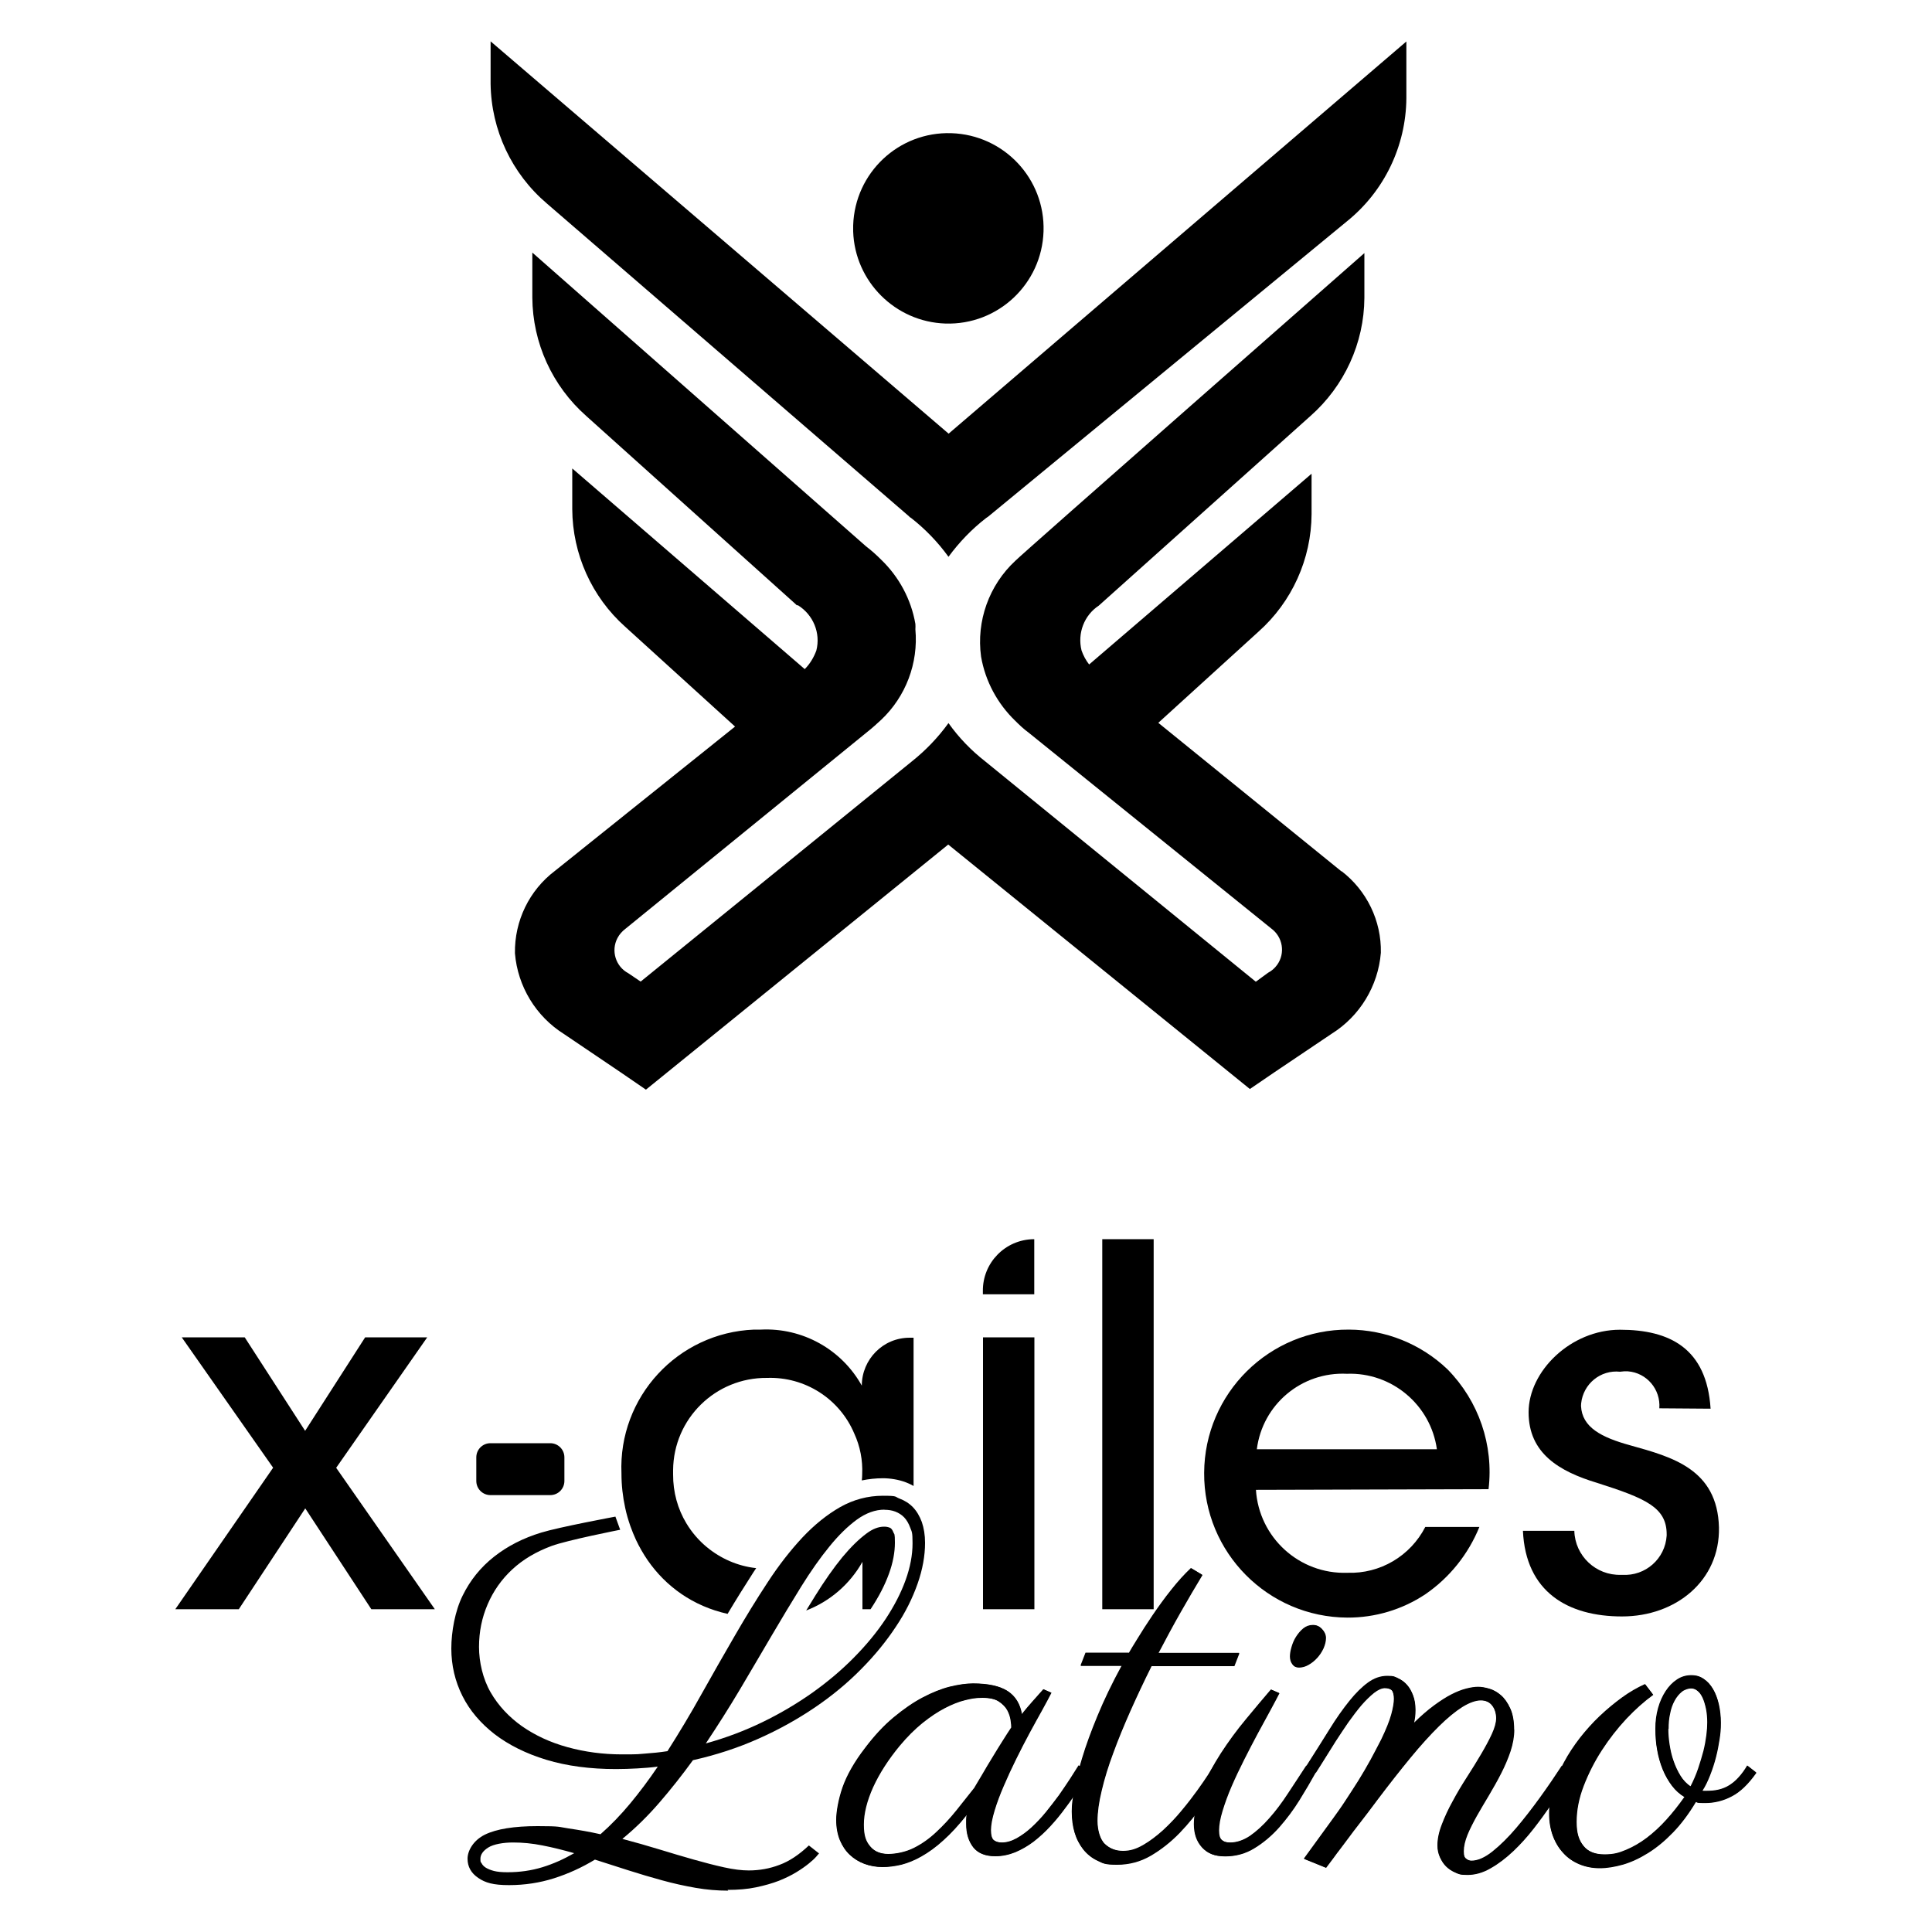 <?xml version="1.0" encoding="UTF-8"?>
<svg xmlns="http://www.w3.org/2000/svg" version="1.1" viewBox="0 0 1500 1500">
  <!-- Generator: Adobe Illustrator 28.6.0, SVG Export Plug-In . SVG Version: 1.2.0 Build 709)  -->
  <g>
    <g id="Capa_1">
      <g>
        <g>
          <path d="M734,251.2c40.8,1.3,74.9-30.7,76.2-71.6,1.3-40.8-30.7-74.9-71.6-76.2-40.8-1.3-74.9,30.7-76.2,71.6v4.7c1.3,38.9,32.7,70.2,71.6,71.5Z"/>
          <path d="M736.4,336.6L380.9,32.1v33c.5,35.9,16.4,69.7,43.8,93l281.2,242.9c.3.5.8.8,1.3,1h0c11.1,8.7,20.9,18.8,29.2,30.3,8.3-11.3,18.1-21.5,29.2-30.1l1.5-1,278.7-229.4c28.9-23.3,45.8-58.4,46.1-95.6v-44l-355.4,304.5h0Z"/>
          <path d="M1041.7,676.7l-142.4-115.5,77.7-70.7c26.1-23.2,41.1-56.5,41.3-91.3v-31.4l-172.7,148.1c-2.5-3.2-4.5-6.9-5.9-10.9-3.3-13.3,2-27.3,13.4-34.8l164.3-147.2c26.3-23.2,41.7-56.6,41.9-91.7v-34.8s-267.4,234.9-271,238.9h0c-20.4,18.9-30.4,46.8-26.6,74.4,3.3,19.1,12.7,36.5,26.6,49.9,3.2,3.2,6.6,6.4,10.3,9.1l188.3,152c9.1,6.6,11.2,19.3,4.6,28.4-1.8,2.5-4.2,4.6-6.9,6l-9.6,7-210-171c-10.9-8.5-20.6-18.5-28.6-29.8-8.1,11.2-17.7,21.2-28.5,29.8l-210.5,170.9-9.6-6.5c-9.8-5.2-13.6-17.4-8.4-27.3,1.5-2.9,3.7-5.3,6.2-7.2l188.2-153.2c3.7-2.9,7-6,10.3-9h0c19.2-18.1,29-44.1,26.6-70.3.1-1.4.1-2.8,0-4.2-3.3-19.1-12.7-36.5-26.6-49.9-3.7-3.7-7.6-7.2-11.8-10.4h0l-259-228v34.9c.2,35.2,15.5,68.7,41.9,92l162.6,146.1.8.8h.9c11.9,7.4,17.8,21.6,14.3,35.2-2,5.4-5,10.4-9,14.4l-180.5-155.8v31.6c.2,34.9,15.1,68.1,41.1,91.3l85.3,77.5-139.8,112c-20,15.1-31.5,38.9-31.1,64,2.1,25.7,16.3,49.1,38.2,62.8l44.1,29.8,19.4,13.3,234.7-190.3,234.2,189.8,19.5-13.3,44-29.6c21.9-13.7,36.1-37.1,38.2-62.9.5-24.7-10.9-48.3-30.6-63.4Z"/>
        </g>
        <g>
          <g>
            <path d="M212.1,1139.6l-71-101.3h48.9l46.9,72.6,46.6-72.6h48.2l-70.7,101.3,76.6,109.8h-49.3l-51.3-78.3-51.6,78.3h-49.3l75.9-109.8h0Z"/>
            <path d="M693.8,1190.1c-.7-1.8-1.3-2.7-1.7-3.1-.5-.5-1-.9-1.6-1-1.2-.5-2.6-.7-4.1-.7-4.3,0-8.8,1.7-13.5,5.2-6.1,4.5-12.4,10.7-18.9,18.5-6.8,8.3-13.8,18.3-20.9,29.7-2.4,3.8-4.8,7.7-7.2,11.7,18.2-7,33.8-20.2,43.7-37.8v36.8h6.3c0-.1.1-.2.2-.3,6.1-9.2,10.9-18.4,14.1-27.3,3.1-8.5,4.6-16.6,4.6-24.1s-.5-6.4-1-7.6h0ZM706.4,1038.6h-.1c-10.3,0-19.6,4.1-26.3,10.9-6.7,6.7-10.9,16.1-10.9,26.3-15.7-28.2-46.1-45.1-78.4-43.5-1.8,0-3.5,0-5.3,0-59.3,2.4-105.4,52.4-102.9,111.7,0,9.1,1,18,2.9,26.7,1,4.8,2.4,9.5,4,14.1,1.3,3.7,2.8,7.3,4.4,10.8,2.6,5.5,5.6,10.7,9,15.7,14.1,20.4,35.2,35.7,62.1,41.7,6.6-11.1,13.4-21.9,20-32.2.7-1.1,1.5-2.2,2.2-3.3-14.5-1.6-27.6-7.5-38.3-16.3-6.3-5.2-11.7-11.5-15.9-18.5-6.7-11.1-10.4-24.2-10.3-38.1v-3.2c.3-40,33-72,73-71.6,29.4-1,56.3,16.2,67.7,43.3,4.5,9.8,6.6,20.7,6.1,31.5,0,1.6-.1,3.2-.3,4.8,5.4-1.1,10.9-1.7,16.4-1.7s12.1,1,17.6,3.1c2.2.8,4.3,1.8,6.2,2.9v-115.1h-3.1,0Z"/>
            <path d="M803,962.1h0v42.8h-39.9v-2.4c-.3-22,17.3-40.1,39.4-40.4h.5ZM763.2,1038.3h39.9v211.1h-39.9v-211.1Z"/>
            <path d="M855.8,962.1h39.9v287.3h-39.9v-287.3Z"/>
            <path d="M975.1,1156.6c2.3,37.1,33.7,65.8,71,64.5,25.4.9,48.9-13,60.5-35.6h42c-8.6,21.2-23.2,39.4-42,52.3-17.9,11.9-39,18.2-60.5,18.1-61.7-.3-111.6-50.6-111.2-112.4.3-61.7,50.6-111.6,112.4-111.2,28.5.1,55.9,11.1,76.6,30.9,24.2,24.6,35.9,58.8,31.8,93l-180.5.5h0ZM1115.6,1125.2c-4.8-34.5-35.1-59.9-69.9-58.6-35.1-1.7-65.5,23.8-69.9,58.6h139.8Z"/>
            <path d="M1288.3,1093.3c1.1-14.6-9.8-27.5-24.4-28.6-2-.1-4.1,0-6.1.3-15.1-1.6-28.6,9.4-30.2,24.6,0,.7-.1,1.3-.1,2,.8,16.6,15.8,24.4,38.4,30.6,32.2,9,67.5,18.3,68.7,63.7.8,41.2-33.3,69.1-75.3,69.1s-74.8-19-76.9-66.5h39.9c.5,19.5,16.8,34.8,36.2,34.2h1c18,1.1,33.4-12.5,34.5-30.5,0-.3,0-.7,0-1,0-20.9-16.4-27.9-54-39.9-29.5-8.9-53.2-23-53.2-54.8s32.6-64.1,71-64.1,67.3,14.3,70.3,61.3l-39.9-.3h0Z"/>
            <path d="M369.8,1149.8v-18.3c0-6.1,4.9-11,11-11h46.4c6.1,0,11,4.9,11,11v18.3c0,6.1-4.9,11-11,11h-46.4c-6.1,0-11-4.9-11-11Z"/>
          </g>
          <g>
            <g>
              <path d="M565.4,1467.9c-8.4,0-16.8-.7-25.4-2.2-8.6-1.5-17.2-3.4-25.9-5.8-8.8-2.4-17.5-5-26.3-7.8-8.8-2.8-17.4-5.6-25.9-8.3-10.2,6.2-20.8,11-31.8,14.5s-22.7,5.3-34.9,5.3-18.4-1.8-23.9-5.6c-5.5-3.7-8.3-8.7-8.3-14.9s4.5-14.3,13.5-18.7c9-4.4,22.7-6.6,40.9-6.6s16,.6,24.1,1.8c8.1,1.2,16.3,2.6,24.7,4.5,8.1-7.1,15.8-15.1,23.1-23.9,7.3-8.8,14.5-18.4,21.4-28.6-5.3.7-10.6,1.1-16,1.4-5.4.3-10.9.5-16.4.5-20.2,0-38.2-2.4-54.1-7.2-15.8-4.8-29.2-11.5-40.2-19.9-10.9-8.5-19.3-18.3-25-29.7-5.7-11.4-8.6-23.7-8.6-36.8s2.9-29.2,8.8-41.1c5.9-12,14-22,24.4-30.2,10.4-8.2,22.5-14.4,36.6-18.7,14-4.3,57.6-12.4,57.6-12.4l3.7,10.2s-41.2,8.1-53.3,12.6c-12.1,4.5-22.2,10.5-30.5,18.2-8.3,7.7-14.7,16.8-19.1,27.1-4.5,10.4-6.7,21.4-6.7,33.1s3,24.8,9,35.2c6,10.4,14.2,19.1,24.3,26.3,10.2,7.1,21.9,12.6,35.4,16.3,13.4,3.7,27.6,5.6,42.3,5.6s12-.2,17.8-.6c5.8-.4,11.7-1,17.5-1.9,9.1-14.3,18-29.1,26.5-44.4,8.6-15.3,17.1-30.3,25.6-44.9,8.5-14.7,17-28.6,25.7-41.8,8.6-13.2,17.6-24.7,26.9-34.7,9.3-9.9,19.1-17.8,29.4-23.7,10.3-5.8,21.4-8.8,33.2-8.8s8.9.7,12.9,2.2c4,1.5,7.5,3.7,10.4,6.7,2.9,3,5.2,6.9,6.9,11.5,1.6,4.7,2.5,10,2.5,16.2,0,10-1.9,20.6-5.8,31.7-3.9,11.1-9.4,22.3-16.8,33.3-7.3,11.1-16.2,22.1-26.8,32.8-10.5,10.7-22.5,20.7-35.9,29.8-13.4,9.1-28,17.3-44,24.4-15.9,7.1-33,12.7-50.9,16.7-8.5,11.7-17.2,22.7-26.2,33.1-9,10.4-18.5,19.7-28.6,28,9.8,2.6,19.3,5.3,28.8,8.2,9.4,2.9,18.3,5.5,26.7,7.9,8.5,2.4,16.2,4.4,23.5,6,7.2,1.6,13.6,2.4,19.1,2.4,8.3,0,16.2-1.4,23.8-4.3,7.7-2.8,15.3-7.9,22.9-15.1l7.9,6.2c-.1.1-.9.9-2.1,2.4-1.3,1.5-3.2,3.3-5.8,5.4-2.6,2.1-5.8,4.4-9.6,6.7-3.9,2.4-8.4,4.6-13.6,6.7-5.2,2-11.1,3.7-17.8,5.1-6.6,1.4-14,2-22.1,2h0ZM394.1,1453.6c9.5,0,18.5-1.3,27-3.9,8.5-2.6,16.7-6.3,24.7-10.9-8.5-2.4-16.7-4.5-24.6-6-7.9-1.6-15.5-2.3-22.9-2.3s-15.1,1.3-19.2,3.9c-4.1,2.6-6.1,5.5-6.1,8.8s.3,2.2.9,3.4,1.6,2.4,3.2,3.4c1.6,1,3.7,1.9,6.4,2.6,2.7.7,6.2,1,10.6,1h0ZM686.7,1172.1c-7.2,0-14.3,2.6-21.4,7.7-7.1,5.2-14.2,12.1-21.4,21-7.2,8.8-14.5,19.2-21.9,31.1-7.4,11.9-15,24.6-22.9,38-7.9,13.4-16,27.3-24.5,41.6-8.5,14.3-17.4,28.3-26.6,42.1,15.5-4.3,30.1-9.8,44.1-16.6,14-6.8,26.9-14.5,38.8-22.9,11.9-8.5,22.7-17.6,32.2-27.3,9.6-9.7,17.8-19.7,24.5-29.8,6.7-10.2,11.9-20.2,15.5-30.2,3.6-10,5.4-19.5,5.4-28.6s-.6-8.8-1.8-12.1c-1.2-3.3-2.8-6-4.7-8s-4.3-3.5-6.9-4.5-5.4-1.4-8.4-1.4h0Z"/>
              <path d="M816.2,1314.6c-1.7,3.3-4,7.7-7,13.1-3,5.4-6.3,11.3-9.8,17.8-3.5,6.5-7,13.3-10.5,20.4-3.5,7.1-6.7,14-9.6,20.8-2.9,6.7-5.3,13.1-7.1,19.1-1.8,6-2.8,11-2.8,15.1s.8,6.8,2.4,8c1.6,1.2,3.7,1.8,6.3,1.8,3.7,0,7.5-1.1,11.5-3.3s7.8-5,11.6-8.5c3.8-3.5,7.5-7.4,11.1-11.8,3.6-4.4,6.9-8.8,10.2-13.2,3.1-4.5,6-8.7,8.6-12.7,2.6-4.1,4.8-7.5,6.6-10.4l6.9,5.4c-2.2,4.1-4.8,8.6-7.7,13.3-2.9,4.8-6.2,9.6-9.8,14.3-3.5,4.8-7.3,9.5-11.5,14-4.1,4.5-8.5,8.5-13,12-4.6,3.5-9.4,6.2-14.3,8.3-5,2-10.2,3.1-15.5,3.1-7.7,0-13.4-2.3-17-6.9-3.6-4.7-5.4-10.6-5.4-18s0-1.6,0-3.4c0-1.8.2-3.1.5-4.1-6.4,8.1-12.6,14.8-18.4,20-5.8,5.3-11.5,9.4-17,12.5-5.4,3.1-10.7,5.2-15.8,6.5-5.1,1.2-10,1.8-14.5,1.8s-9.5-.8-13.8-2.4c-4.3-1.6-8.1-3.9-11.4-7-3.3-3.1-5.8-6.9-7.7-11.4-1.8-4.5-2.8-9.7-2.8-15.7s1.6-15.7,4.9-25.2c3.3-9.4,9.1-19.7,17.5-30.6,7.1-9.4,14.4-17.3,22.1-23.7,7.7-6.4,15.2-11.6,22.6-15.5,7.4-3.9,14.4-6.7,21.1-8.4,6.7-1.6,12.6-2.5,18-2.5,11.9,0,20.8,2,26.8,5.9,6,3.9,9.7,10,11,18,2.6-3.2,5.2-6.4,8.1-9.6,2.8-3.2,5.7-6.5,8.7-9.8l6.2,2.7h0ZM757,1387.9c1.6-2.7,3.7-6.2,6.2-10.4,2.4-4.2,5-8.5,7.7-12.9,2.7-4.5,5.3-8.7,7.9-12.8,2.6-4.1,4.8-7.6,6.7-10.4,0-1.2-.1-3-.5-5.6s-1.2-5.2-2.6-7.8c-1.4-2.6-3.7-4.9-6.7-6.9-3.1-2-7.4-2.9-12.9-2.9s-8.5.6-13.4,1.8c-5,1.2-10.2,3.3-15.8,6.2-5.6,2.9-11.3,6.7-17.3,11.5-5.9,4.8-11.9,10.7-17.8,17.8-8.8,10.7-15.7,21.4-20.6,32.1-4.8,10.7-7.2,20.4-7.2,29s1.6,13,5,17c3.3,4,8.1,6,14.3,6s13.7-1.6,19.9-4.7,12-7.2,17.4-12.3,10.5-10.5,15.5-16.7c4.9-6.1,9.6-12.1,14.3-18h0Z"/>
              <path d="M876.6,1283.8c1.3-2.2,3.5-6,6.9-11.4,3.3-5.4,7.1-11.4,11.6-18,4.5-6.6,9.2-13.2,14.5-19.8,5.2-6.6,10.4-12.3,15.3-16.9l8.7,5.2c-5.5,9.1-11.2,18.8-17,29-5.8,10.2-11.5,20.8-17.2,31.7h62.9l-3.9,10h-64.3c-5.8,11.6-11.2,23.1-16.3,34.5-5.1,11.5-9.6,22.4-13.4,32.8-3.9,10.4-6.9,20.2-9,29.2-2.2,9-3.3,17-3.3,23.7s1.9,14.3,5.8,18,8.6,5.5,14.3,5.5,10.2-1.5,15.5-4.5c5.2-3,10.4-6.9,15.5-11.5,5.1-4.7,9.9-9.7,14.5-15.3,4.6-5.5,8.6-10.7,12.2-15.7,3.5-4.9,6.5-9.2,8.8-12.8,2.3-3.7,3.7-6,4.3-6.9l7.1,5.4c-4.5,7.5-9.6,15.4-15.3,23.7-5.6,8.4-11.9,16.1-18.8,23.3-6.9,7.1-14.3,13-22.5,17.8-8.1,4.7-16.8,7-26.2,7s-10.8-1-15.1-3.1c-4.3-2-7.9-4.9-10.9-8.6-2.9-3.7-5.2-8-6.7-13-1.5-5-2.2-10.5-2.2-16.4s.6-9.3,1.8-16.4c1.2-7.1,3.3-15.5,6.3-25.2,2.9-9.7,6.9-20.6,11.9-32.7,5-12.1,11.2-25.1,18.8-39h-32l3.9-10h33.7-.1Z"/>
              <path d="M993.4,1314.6c-1.7,3.3-4,7.7-7,13.2-3,5.4-6.3,11.5-9.8,18-3.5,6.5-7,13.3-10.6,20.4s-6.9,14.1-9.8,20.8-5.2,13.1-7,19c-1.8,5.9-2.7,10.9-2.7,15.1s.8,6.3,2.3,7.6c1.6,1.4,3.7,2,6.6,2,5.2,0,10.4-1.8,15.5-5.2,5-3.5,10-8,14.9-13.6,5-5.6,9.8-12,14.5-19.2,4.8-7.2,9.5-14.5,14.3-21.8l6.9,5.4c-3.7,6.7-7.9,13.8-12.6,21.4-4.7,7.6-10,14.6-15.7,21.1-5.8,6.5-12.2,11.9-19.1,16.1-6.9,4.3-14.5,6.4-22.8,6.4s-13.6-2.3-17.8-6.9c-4.1-4.7-6.2-10.6-6.2-18s2-17.6,6-27c4-9.4,9-18.7,14.9-27.9,6-9.2,12.4-18,19.5-26.5,7-8.5,13.5-16.2,19.4-23.1l6.2,2.7h.1ZM1029.5,1271.8c0,2.6-.7,5.2-1.9,8-1.3,2.8-2.9,5.2-4.9,7.4-2,2.2-4.2,4-6.7,5.4-2.4,1.4-4.9,2.1-7.3,2.1s-3.9-.8-5-2.4c-1.2-1.6-1.8-3.5-1.8-5.9s.4-4.5,1.2-7.3c.8-2.8,1.9-5.5,3.5-8,1.6-2.5,3.4-4.7,5.6-6.5,2.2-1.8,4.7-2.7,7.5-2.7s5,1,6.9,3.1c1.9,2,2.9,4.3,2.9,6.7h0Z"/>
              <path d="M1175.7,1342.8c0,5.5-1,11.1-2.9,16.9-1.9,5.7-4.4,11.5-7.3,17.2-2.9,5.7-6.1,11.3-9.4,16.9-3.3,5.5-6.5,10.9-9.4,16-2.9,5.2-5.4,10.1-7.3,14.7-1.9,4.7-2.9,9-2.9,12.8s.7,5,1.9,6c1.3,1,2.7,1.6,4.3,1.6,4.9,0,10.4-2.4,16.4-7.2,6-4.8,12.2-10.9,18.4-18.2,6.2-7.3,12.4-15.3,18.6-23.9,6.2-8.6,11.8-16.8,16.8-24.5l6.9,5.4c-1,1.6-2.9,4.6-5.6,9.2-2.7,4.6-6,9.8-10,15.7-4,5.8-8.5,12-13.4,18.3-5,6.4-10.3,12.3-15.9,17.6s-11.5,9.8-17.5,13.2c-6,3.5-12,5.2-18,5.2s-6.6-.6-9.4-1.8c-2.8-1.2-5.2-2.8-7.2-4.8-2-2-3.5-4.5-4.7-7.2-1.2-2.8-1.8-5.7-1.8-8.8,0-5,1.1-10.4,3.4-16.3,2.2-5.8,5-11.9,8.4-18,3.3-6.2,7-12.4,11-18.6,4-6.2,7.7-12.2,11-17.8,3.3-5.6,6.2-10.9,8.4-15.7,2.2-4.8,3.4-9,3.4-12.4s-1-7.3-3.2-10c-2.1-2.7-5.1-4.1-9-4.1s-8.8,1.7-14.3,5.1c-5.4,3.4-11.5,8.4-18.1,14.9-6.7,6.6-14,14.6-21.9,24.2-7.9,9.6-16.5,20.5-25.7,32.7-5.3,7.1-10.4,13.9-15.5,20.4-2.2,2.8-4.4,5.7-6.6,8.7-2.2,2.9-4.4,5.9-6.6,8.8-2.2,2.9-4.3,5.6-6.2,8.3-1.9,2.6-3.7,4.9-5.2,6.9l-17-6.9,22.6-31.1c3.2-4.4,6.5-9,9.8-14.1,3.3-5,6.7-10.2,10-15.5,3.3-5.3,6.4-10.7,9.4-16.1,2.9-5.4,5.7-10.7,8.3-15.8,3.7-7.7,6.3-14.1,7.7-19.2,1.4-5.1,2.1-9.2,2.1-12.3s-.7-5.8-1.9-6.9c-1.3-1.1-3.1-1.6-5.4-1.6s-5.2,1.2-8.4,3.7c-3.1,2.5-6.4,5.7-9.8,9.6-3.3,3.9-6.7,8.4-10.2,13.3-3.4,5-6.7,9.9-9.8,14.7-3.1,4.9-6,9.5-8.7,13.9-2.7,4.4-5,7.9-6.7,10.6l-6.9-5.4c6.6-10.3,12.5-19.7,17.8-28.2,5.3-8.6,10.5-15.9,15.5-22.1,5-6.2,9.8-10.9,14.5-14.3,4.7-3.4,9.7-5.1,14.9-5.1s5.6.6,8.2,1.8,5,2.9,6.9,5.1c2,2.2,3.5,5,4.7,8.2,1.2,3.2,1.8,6.9,1.8,11.2s-.4,6.8-1.2,10.4c5.6-5.5,10.9-10.1,15.8-13.7,4.9-3.6,9.4-6.5,13.5-8.6,4.1-2.1,7.9-3.6,11.4-4.5,3.5-.9,6.6-1.4,9.4-1.4s5.2.5,8.5,1.4c3.2.9,6.2,2.6,9,5,2.8,2.4,5.2,5.8,7.2,10.2,2,4.3,3,9.9,3,16.7v-.4Z"/>
              <path d="M1321.5,1390.5c.5.1,1,.2,1.6.2h1.8c3.6,0,6.9-.3,9.8-1,2.9-.7,5.7-1.8,8.2-3.4s4.9-3.5,7.2-6.1c2.3-2.5,4.6-5.6,6.7-9.2l6.9,5.4c-6.2,8.8-12.5,14.9-19.1,18.3-6.6,3.5-13.5,5.2-20.8,5.2s-5.1-.3-7.1-.8c-5.5,9.2-11.5,17.2-17.8,23.7-6.3,6.5-12.7,11.8-19.3,15.9-6.6,4.1-13,7.1-19.5,9-6.4,1.8-12.4,2.8-18,2.8s-10.9-1-15.7-3c-4.8-2-9-4.8-12.4-8.6-3.5-3.7-6.2-8.2-8.1-13.3-1.9-5.2-2.9-10.9-2.9-17.4s1-13,3.1-19.7c2-6.7,4.8-13.3,8.4-19.9,3.5-6.6,7.7-12.9,12.4-19,4.8-6.1,9.9-11.8,15.5-17.1,5.5-5.2,11.3-10,17.2-14.3,5.9-4.3,11.9-7.7,17.8-10.4l6.2,8.1c-6.8,4.9-13.8,11.1-20.8,18.5-7,7.5-13.4,15.7-19.1,24.5-5.7,8.8-10.4,18.1-14.1,27.7-3.7,9.6-5.5,18.9-5.5,27.9s1.8,14.3,5.4,18.8c3.6,4.5,9,6.7,16.4,6.7s11.3-1.2,16.8-3.5c5.5-2.3,10.9-5.4,16.2-9.4,5.2-4,10.4-8.7,15.3-14.2,4.9-5.4,9.5-11.3,13.9-17.5-3.7-2.2-7-5.1-9.8-8.8-2.8-3.7-5.2-7.9-7.1-12.5-1.9-4.7-3.4-9.8-4.3-15.1-1-5.4-1.4-10.9-1.4-16.6s.7-11,2.1-16c1.4-5,3.4-9.4,5.9-13.2,2.5-3.8,5.4-6.8,8.8-9,3.3-2.2,7-3.3,11-3.3s6.8.9,9.6,2.8c2.8,1.8,5.2,4.5,7.1,7.7s3.4,7.1,4.5,11.7c1,4.5,1.6,9.3,1.6,14.5s-.3,8.1-1,12.7c-.7,4.7-1.6,9.3-2.8,14-1.2,4.7-2.7,9.3-4.5,13.9-1.8,4.6-3.7,8.6-6.1,12.3v-.3ZM1295.3,1342.4c0,3.7.3,7.8,1,12.2.7,4.4,1.6,8.6,3.1,12.7,1.4,4.1,3.2,7.9,5.4,11.5,2.2,3.5,4.9,6.4,8.1,8.4,2.3-4.5,4.3-9.1,5.9-13.8,1.6-4.7,2.9-9.2,4.1-13.6,1.1-4.4,1.8-8.5,2.3-12.3.5-3.8.7-7.1.7-10s-.3-7.4-1-10.6c-.7-3.2-1.5-6-2.6-8.4-1.1-2.4-2.4-4.3-4.1-5.6-1.6-1.4-3.4-2-5.3-2s-5,.9-7.1,2.6c-2.2,1.8-4.1,4.1-5.6,6.9-1.6,2.9-2.8,6.2-3.5,10-.9,3.8-1.2,7.7-1.2,11.9h0Z"/>
            </g>
            <g>
              <path d="M815.9,1314.4c-1.7,3.3-4,7.7-7,13.1-3,5.4-6.3,11.3-9.8,17.8-3.5,6.5-7,13.3-10.5,20.4-3.5,7.1-6.7,14-9.6,20.8-2.9,6.7-5.3,13.1-7.1,19.1-1.8,6-2.8,11-2.8,15.1s.8,6.8,2.4,8c1.6,1.2,3.7,1.8,6.3,1.8,3.7,0,7.5-1.1,11.5-3.3,3.9-2.2,7.8-5,11.6-8.5,3.8-3.5,7.5-7.4,11.1-11.8,3.6-4.4,6.9-8.8,10.2-13.2,3.1-4.5,6-8.7,8.6-12.7,2.6-4.1,4.8-7.5,6.6-10.4l6.9,5.4c-2.2,4.1-4.8,8.6-7.7,13.3-2.9,4.8-6.2,9.6-9.8,14.3-3.5,4.8-7.3,9.5-11.5,14s-8.5,8.5-13,12c-4.6,3.5-9.4,6.2-14.3,8.3-5,2-10.2,3.1-15.5,3.1-7.7,0-13.4-2.3-17-6.9-3.6-4.7-5.4-10.6-5.4-18s0-1.6,0-3.4c0-1.8.2-3.1.5-4.1-6.4,8.1-12.6,14.8-18.4,20-5.8,5.3-11.5,9.4-17,12.5-5.4,3.1-10.7,5.2-15.8,6.5-5.1,1.2-10,1.8-14.5,1.8s-9.5-.8-13.8-2.4-8.1-3.9-11.4-7c-3.3-3.1-5.8-6.9-7.7-11.4-1.8-4.5-2.8-9.7-2.8-15.7s1.6-15.7,4.9-25.2c3.3-9.4,9.1-19.7,17.5-30.6,7.1-9.4,14.4-17.3,22.1-23.7,7.7-6.4,15.2-11.6,22.6-15.5,7.4-3.9,14.4-6.7,21.1-8.4,6.7-1.6,12.6-2.5,18-2.5,11.9,0,20.8,2,26.8,5.9,6,3.9,9.7,10,11,18,2.6-3.2,5.2-6.4,8.1-9.6,2.8-3.2,5.7-6.5,8.7-9.8l6.2,2.7h0ZM756.6,1387.7c1.6-2.7,3.7-6.2,6.2-10.4,2.4-4.2,5-8.5,7.7-12.9,2.7-4.5,5.3-8.7,7.9-12.8,2.6-4.1,4.8-7.6,6.7-10.4,0-1.2-.1-3-.5-5.6s-1.2-5.2-2.6-7.8-3.7-4.9-6.7-6.9-7.4-2.9-12.9-2.9-8.5.6-13.4,1.8c-5,1.2-10.2,3.3-15.8,6.2s-11.3,6.7-17.3,11.5c-5.9,4.8-11.9,10.7-17.8,17.8-8.8,10.7-15.7,21.4-20.6,32.1-4.8,10.7-7.2,20.4-7.2,29s1.6,13,5,17c3.3,4,8.1,6,14.3,6s13.7-1.6,19.9-4.7c6.2-3.1,12-7.2,17.4-12.3,5.4-5,10.5-10.5,15.5-16.7,4.9-6.1,9.6-12.1,14.3-18h0Z"/>
              <path d="M876.3,1283.5c1.3-2.2,3.5-6,6.9-11.4,3.3-5.4,7.1-11.4,11.6-18,4.5-6.6,9.2-13.2,14.5-19.8,5.2-6.6,10.4-12.3,15.3-16.9l8.7,5.2c-5.5,9.1-11.2,18.8-17,29-5.8,10.2-11.5,20.8-17.2,31.7h62.9l-3.9,10h-64.3c-5.8,11.6-11.2,23.1-16.3,34.5-5.1,11.5-9.6,22.4-13.4,32.8-3.9,10.4-6.9,20.2-9,29.2-2.2,9-3.3,17-3.3,23.7s1.9,14.3,5.8,18c3.9,3.7,8.6,5.5,14.3,5.5s10.2-1.5,15.5-4.5c5.2-3,10.4-6.9,15.5-11.5,5.1-4.7,9.9-9.7,14.5-15.3,4.6-5.5,8.6-10.7,12.2-15.7,3.5-4.9,6.5-9.2,8.8-12.8s3.7-6,4.3-6.9l7.1,5.4c-4.5,7.5-9.6,15.4-15.3,23.7-5.6,8.4-11.9,16.1-18.8,23.3s-14.3,13-22.5,17.8c-8.1,4.7-16.8,7-26.2,7s-10.8-1-15.1-3.1c-4.3-2-7.9-4.9-10.9-8.6-2.9-3.7-5.2-8-6.7-13-1.5-5-2.2-10.5-2.2-16.4s.6-9.3,1.8-16.4c1.2-7.1,3.3-15.5,6.3-25.2,2.9-9.7,6.9-20.6,11.9-32.7,5-12.1,11.2-25.1,18.8-39h-32l3.9-10h33.7-.1Z"/>
              <path d="M993,1314.4c-1.7,3.3-4,7.7-7,13.2-3,5.4-6.3,11.5-9.8,18-3.5,6.5-7,13.3-10.6,20.4-3.6,7.1-6.9,14.1-9.8,20.8-2.9,6.7-5.2,13.1-7,19-1.8,5.9-2.7,10.9-2.7,15.1s.8,6.3,2.3,7.6c1.6,1.4,3.7,2,6.6,2,5.2,0,10.4-1.8,15.5-5.2,5-3.5,10-8,14.9-13.6,5-5.6,9.8-12,14.5-19.2,4.8-7.2,9.5-14.5,14.3-21.8l6.9,5.4c-3.7,6.7-7.9,13.8-12.6,21.4-4.7,7.6-10,14.6-15.7,21.1-5.8,6.5-12.2,11.9-19.1,16.1-6.9,4.3-14.5,6.4-22.8,6.4s-13.6-2.3-17.8-6.9-6.2-10.6-6.2-18,2-17.6,6-27c4-9.4,9-18.7,14.9-27.9,6-9.2,12.4-18,19.5-26.5,7-8.5,13.5-16.2,19.4-23.1l6.2,2.7h.1ZM1029.1,1271.5c0,2.6-.7,5.2-1.9,8-1.3,2.8-2.9,5.2-4.9,7.4-2,2.2-4.2,4-6.7,5.4-2.4,1.4-4.9,2.1-7.3,2.1s-3.9-.8-5-2.4c-1.2-1.6-1.8-3.5-1.8-5.9s.4-4.5,1.2-7.3c.8-2.8,1.9-5.5,3.5-8,1.6-2.5,3.4-4.7,5.6-6.5,2.2-1.8,4.7-2.7,7.5-2.7s5,1,6.9,3.1c1.9,2,2.9,4.3,2.9,6.7h0Z"/>
              <path d="M1175.4,1342.5c0,5.5-1,11.1-2.9,16.9-1.9,5.7-4.4,11.5-7.3,17.2-2.9,5.7-6.1,11.3-9.4,16.9-3.3,5.5-6.5,10.9-9.4,16-2.9,5.2-5.4,10.1-7.3,14.7-1.9,4.7-2.9,9-2.9,12.8s.7,5,1.9,6c1.3,1,2.7,1.6,4.3,1.6,4.9,0,10.4-2.4,16.4-7.2,6-4.8,12.2-10.9,18.4-18.2,6.2-7.3,12.4-15.3,18.6-23.9,6.2-8.6,11.8-16.8,16.8-24.5l6.9,5.4c-1,1.6-2.9,4.6-5.6,9.2-2.7,4.6-6,9.8-10,15.7-4,5.8-8.5,12-13.4,18.3-5,6.4-10.3,12.3-15.9,17.6-5.6,5.3-11.5,9.8-17.5,13.2-6,3.5-12,5.2-18,5.2s-6.6-.6-9.4-1.8c-2.8-1.2-5.2-2.8-7.2-4.8-2-2-3.5-4.5-4.7-7.2s-1.8-5.7-1.8-8.8c0-5,1.1-10.4,3.4-16.3,2.2-5.8,5-11.9,8.4-18,3.3-6.2,7-12.4,11-18.6,4-6.2,7.7-12.2,11-17.8,3.3-5.6,6.2-10.9,8.4-15.7,2.2-4.8,3.4-9,3.4-12.4s-1-7.3-3.2-10c-2.1-2.7-5.1-4.1-9-4.1s-8.8,1.7-14.3,5.1c-5.4,3.4-11.5,8.4-18.1,14.9-6.7,6.6-14,14.6-21.9,24.2-7.9,9.6-16.5,20.5-25.7,32.7-5.3,7.1-10.4,13.9-15.5,20.4-2.2,2.8-4.4,5.7-6.6,8.7-2.2,2.9-4.4,5.9-6.6,8.8-2.2,2.9-4.3,5.6-6.2,8.3-1.9,2.6-3.7,4.9-5.2,6.9l-17-6.9,22.6-31.1c3.2-4.4,6.5-9,9.8-14.1s6.7-10.2,10-15.5c3.3-5.3,6.4-10.7,9.4-16.1,2.9-5.4,5.7-10.7,8.3-15.8,3.7-7.7,6.3-14.1,7.7-19.2,1.4-5.1,2.1-9.2,2.1-12.3s-.7-5.8-1.9-6.9c-1.3-1.1-3.1-1.6-5.4-1.6s-5.2,1.2-8.4,3.7c-3.1,2.5-6.4,5.7-9.8,9.6-3.3,3.9-6.7,8.4-10.2,13.3-3.4,5-6.7,9.9-9.8,14.7-3.1,4.9-6,9.5-8.7,13.9-2.7,4.4-5,7.9-6.7,10.6l-6.9-5.4c6.6-10.3,12.5-19.7,17.8-28.2,5.3-8.6,10.5-15.9,15.5-22.1s9.8-10.9,14.5-14.3c4.7-3.4,9.7-5.1,14.9-5.1s5.6.6,8.2,1.8c2.6,1.2,5,2.9,6.9,5.1,2,2.2,3.5,5,4.7,8.2,1.2,3.2,1.8,6.9,1.8,11.2s-.4,6.8-1.2,10.4c5.6-5.5,10.9-10.1,15.8-13.7,4.9-3.6,9.4-6.5,13.5-8.6,4.1-2.1,7.9-3.6,11.4-4.5,3.5-.9,6.6-1.4,9.4-1.4s5.2.5,8.5,1.4c3.2.9,6.2,2.6,9,5,2.8,2.4,5.2,5.8,7.2,10.2s3,9.9,3,16.7v-.4Z"/>
              <path d="M1321.2,1390.2c.5.1,1,.2,1.6.2h1.8c3.6,0,6.9-.3,9.8-1,2.9-.7,5.7-1.8,8.2-3.4,2.5-1.6,4.9-3.5,7.2-6.1,2.3-2.5,4.6-5.6,6.7-9.2l6.9,5.4c-6.2,8.8-12.5,14.9-19.1,18.3-6.6,3.5-13.5,5.2-20.8,5.2s-5.1-.3-7.1-.8c-5.5,9.2-11.5,17.2-17.8,23.7-6.3,6.5-12.7,11.8-19.3,15.9-6.6,4.1-13,7.1-19.5,9-6.4,1.8-12.4,2.8-18,2.8s-10.9-1-15.7-3c-4.8-2-9-4.8-12.4-8.6-3.5-3.7-6.2-8.2-8.1-13.3-1.9-5.2-2.9-10.9-2.9-17.4s1-13,3.1-19.7c2-6.7,4.8-13.3,8.4-19.9,3.5-6.6,7.7-12.9,12.4-19,4.8-6.1,9.9-11.8,15.5-17.1,5.5-5.2,11.3-10,17.2-14.3,5.9-4.3,11.9-7.7,17.8-10.4l6.2,8.1c-6.8,4.9-13.8,11.1-20.8,18.5-7,7.5-13.4,15.7-19.1,24.5-5.7,8.8-10.4,18.1-14.1,27.7-3.7,9.6-5.5,18.9-5.5,27.9s1.8,14.3,5.4,18.8c3.6,4.5,9,6.7,16.4,6.7s11.3-1.2,16.8-3.5c5.5-2.3,10.9-5.4,16.2-9.4,5.2-4,10.4-8.7,15.3-14.2,4.9-5.4,9.5-11.3,13.9-17.5-3.7-2.2-7-5.1-9.8-8.8-2.8-3.7-5.2-7.9-7.1-12.5-1.9-4.7-3.4-9.8-4.3-15.1-1-5.4-1.4-10.9-1.4-16.6s.7-11,2.1-16c1.4-5,3.4-9.4,5.9-13.2,2.5-3.8,5.4-6.8,8.8-9,3.3-2.2,7-3.3,11-3.3s6.8.9,9.6,2.8c2.8,1.8,5.2,4.5,7.1,7.7s3.4,7.1,4.5,11.7c1,4.5,1.6,9.3,1.6,14.5s-.3,8.1-1,12.7c-.7,4.7-1.6,9.3-2.8,14-1.2,4.7-2.7,9.3-4.5,13.9-1.8,4.6-3.7,8.6-6.1,12.3v-.3ZM1294.9,1342.1c0,3.7.3,7.8,1,12.2.7,4.4,1.6,8.6,3.1,12.7,1.4,4.1,3.2,7.9,5.4,11.5,2.2,3.5,4.9,6.4,8.1,8.4,2.3-4.5,4.3-9.1,5.9-13.8,1.6-4.7,2.9-9.2,4.1-13.6,1.1-4.4,1.8-8.5,2.3-12.3.5-3.8.7-7.1.7-10s-.3-7.4-1-10.6c-.7-3.2-1.5-6-2.6-8.4-1.1-2.4-2.4-4.3-4.1-5.6-1.6-1.4-3.4-2-5.3-2s-5,.9-7.1,2.6c-2.2,1.8-4.1,4.1-5.6,6.9-1.6,2.9-2.8,6.2-3.5,10-.9,3.8-1.2,7.7-1.2,11.9h0Z"/>
            </g>
          </g>
        </g>
      </g>
    </g>
  </g>
</svg>